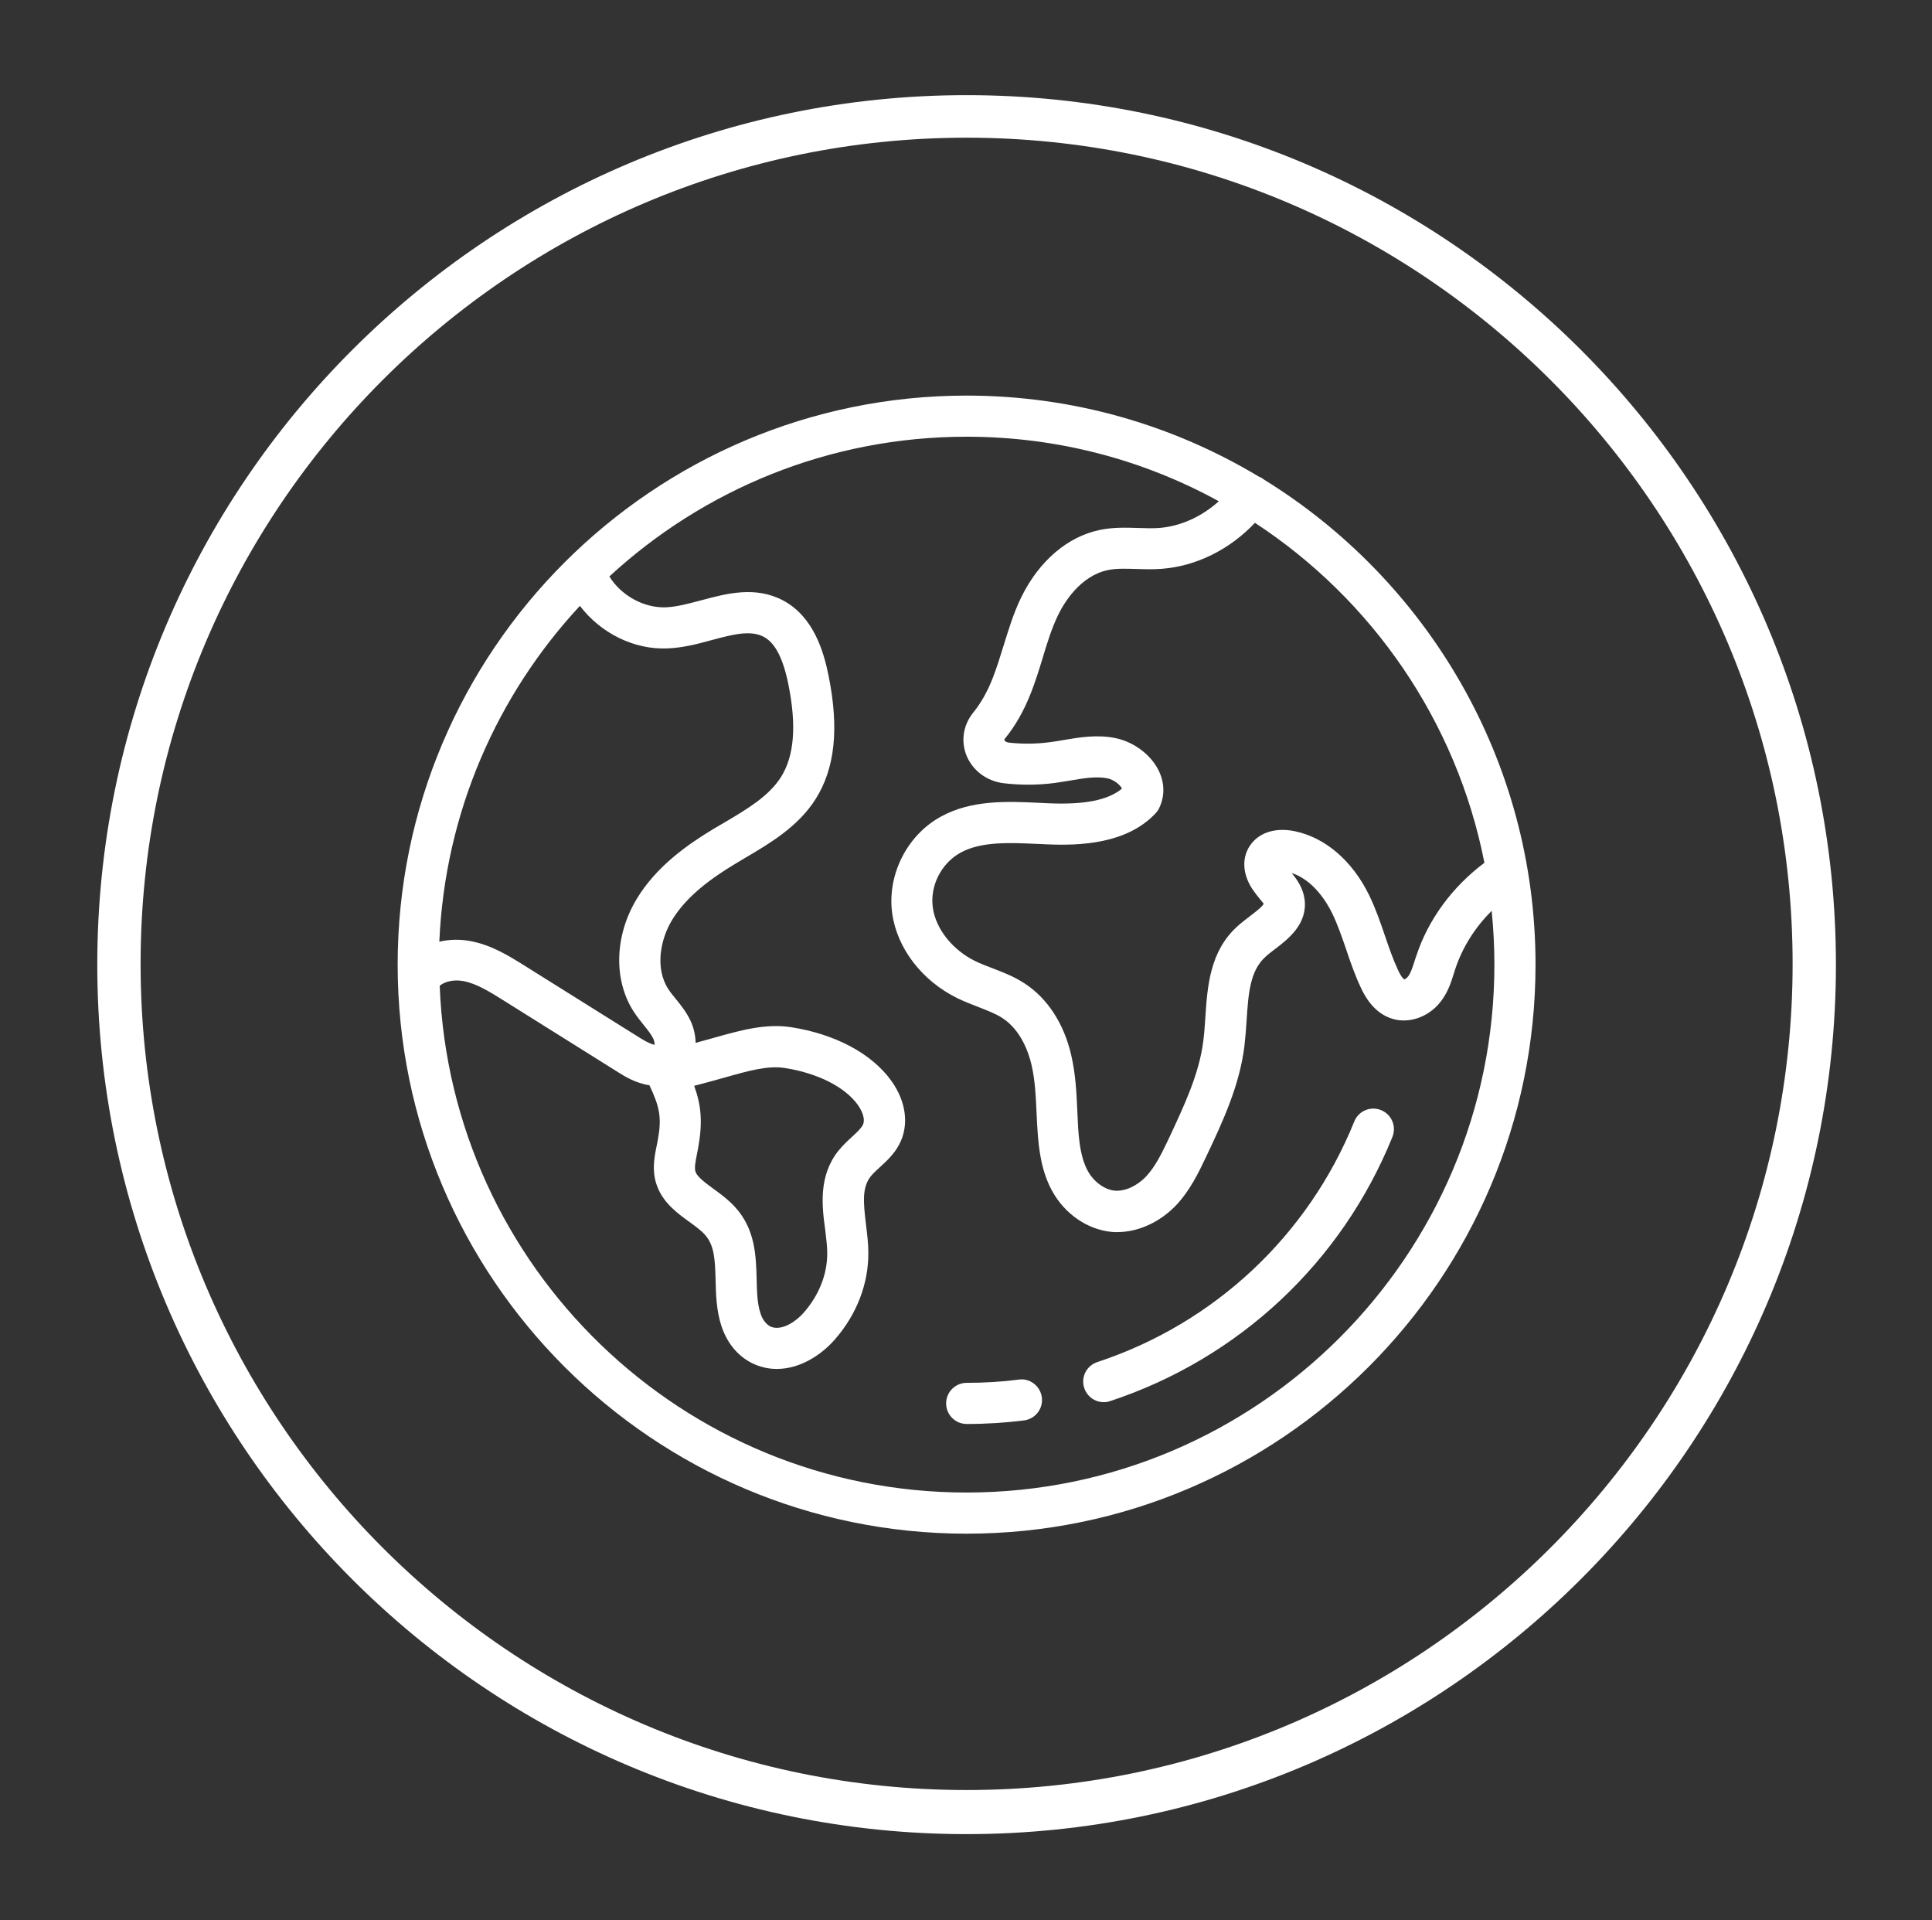 <?xml version="1.0" encoding="UTF-8"?> <svg xmlns="http://www.w3.org/2000/svg" id="Layer_1" version="1.1" viewBox="0 0 249.8 248.2"><rect x="0" y="0" width="249.8" height="248.2" fill="#333333" stroke="none"/><defs><style> .st0 { fill: #fff; } </style></defs><path class="st0" d="M124.978,237.1c-62,0-112.4-50.4-112.4-112.4S62.978,12.3,124.978,12.3s112.4,50.4,112.4,112.4-50.5,112.4-112.4,112.4ZM124.978,17.8c-58.9,0-106.8,47.9-106.8,106.8s47.9,106.8,106.8,106.8,106.8-47.9,106.8-106.8S183.878,17.8,124.978,17.8Z"></path><path class="st0" d="M134.705,180.639c.194,1.454-.831,2.783-2.285,2.977-2.374.304-4.875.464-7.43.464-1.467,0-2.659-1.191-2.659-2.659s1.191-2.659,2.659-2.659c2.32,0,4.591-.138,6.751-.422,1.426-.201,2.77.831,2.964,2.299h0ZM178.561,143.505c-1.364-.547-2.908.104-3.455,1.467-5.976,14.762-18.078,26.11-33.235,31.109-1.398.464-2.146,1.967-1.682,3.352.374,1.114,1.398,1.828,2.52,1.828.284,0,.547-.035.831-.138,16.646-5.498,29.939-17.94,36.497-34.157.547-1.371-.11-2.908-1.475-3.462h0ZM198.538,124.7c0,40.555-33.007,73.561-73.561,73.561s-73.561-33.007-73.561-73.561S84.424,51.139,124.978,51.139c13.793,0,26.713,3.829,37.757,10.455.181.069.353.159.513.263.056.035.104.09.159.125,21.057,12.983,35.132,36.233,35.132,62.719h-.001ZM162.255,67.59c-3.261,3.455-7.589,5.601-12.034,5.941-1.114.09-2.195.056-3.227.021-1.35-.035-2.624-.09-3.725.138-3.615.748-5.705,4.272-6.432,5.761-.851,1.738-1.433,3.635-2.036,5.636-.443,1.467-.92,2.998-1.51,4.5-.907,2.305-2.036,4.293-3.352,5.885-.09.125-.069.159-.069.215.056.125.215.25.513.304,1.717.194,3.49.194,5.263-.035.603-.069,1.226-.181,1.828-.284,2.057-.353,4.397-.748,6.786-.25,2.396.513,4.569,2.161,5.567,4.216.782,1.613.782,3.33.035,4.854-.104.228-.263.443-.443.637-3.725,3.988-9.804,4.203-14.042,4.022l-1.204-.056c-3.6-.159-7.318-.353-10.013,1.15-2.479,1.385-3.953,4.307-3.545,7.111.388,2.749,2.555,5.456,5.498,6.896.706.339,1.454.623,2.195.907,1.385.533,2.818,1.08,4.168,1.967,2.943,1.911,5.089,5.193,6.024,9.25.582,2.499.692,4.965.797,7.339.035.706.069,1.42.104,2.126.138,1.911.374,3.933,1.239,5.511.782,1.433,2.182,2.445,3.524,2.569,1.295.09,2.818-.582,3.988-1.807,1.239-1.295,2.057-3.033,2.943-4.875,2.036-4.362,3.953-8.399,4.487-12.658.125-.976.194-1.987.263-3.012.263-4.022.568-8.578,4.127-11.805.478-.443,1.045-.866,1.613-1.308.623-.478,1.669-1.26,1.807-1.633-.056-.056-.422-.533-.672-.831-.181-.228-.374-.464-.533-.692-1.592-2.126-1.738-4.535-.374-6.26,1.191-1.489,3.206-2.077,5.581-1.592,3.953.817,7.443,3.808,9.625,8.261.851,1.752,1.467,3.545,2.057,5.283.533,1.558,1.045,3.046,1.704,4.452.478,1.025.797,1.17.797,1.17.035-.021.339-.159.513-.422.353-.498.568-1.191.817-1.987l.215-.637c1.544-4.694,4.646-8.918,8.807-12.034-3.6-18.336-14.554-34.06-29.67-43.948h-.001l-.003.004ZM56.803,121.735c1.295-.304,2.68-.339,4.078-.069,2.693.513,4.929,1.911,6.896,3.137l15.011,9.396c1.011.637,1.579.817,1.842.866.021-.215-.035-.533-.181-.831-.263-.547-.748-1.135-1.239-1.752-.443-.547-.907-1.135-1.329-1.794-2.569-4.058-2.409-9.728.422-14.444,2.555-4.272,6.648-7.09,9.929-9.078l1.42-.831c2.943-1.738,5.726-3.386,7.305-5.851,1.738-2.728,2.057-6.668.976-12.02-.692-3.386-1.704-5.338-3.171-6.135-1.738-.92-4.044-.304-6.717.409-1.807.498-3.684.991-5.67,1.08-4.41.215-8.738-2.001-11.396-5.498-10.691,11.508-17.448,26.686-18.176,43.413h0v.002h0ZM108.387,148.787c.547-.692,1.191-1.295,1.752-1.807.603-.547,1.15-1.066,1.398-1.51.409-.748-.069-1.863-.637-2.659-1.682-2.32-5.214-4.093-9.431-4.75-2.195-.339-4.66.353-7.783,1.239-1.226.339-2.52.706-3.933,1.066.92,2.52,1.114,4.735.513,8.031l-.138.726c-.194.976-.388,1.898-.181,2.409.263.657,1.308,1.42,2.32,2.16.907.657,1.932,1.42,2.783,2.354,2.624,2.887,2.693,6.308,2.783,9.327.035,1.613.069,3.137.498,4.41.138.464.603,1.544,1.592,1.807,1.329.339,3.012-.762,4.022-1.932,1.967-2.251,3.033-4.978,3.012-7.671,0-.942-.138-1.952-.263-3.033-.422-3.061-.879-6.91,1.689-10.172h0l.003.002v.003ZM193.22,124.699c0-2.34-.125-4.66-.353-6.952-2.16,2.146-3.774,4.715-4.694,7.478l-.181.568c-.339,1.08-.706,2.285-1.544,3.455-1.364,1.952-3.725,2.977-5.864,2.589-1.987-.388-3.524-1.773-4.625-4.147-.782-1.648-1.364-3.352-1.911-4.978-.568-1.648-1.101-3.206-1.807-4.66-.637-1.295-2.34-4.237-5.214-5.193.637.817,1.454,1.911,1.648,3.386.422,3.206-2.146,5.179-3.85,6.467-.443.339-.866.657-1.239,1.011-1.987,1.807-2.182,4.785-2.409,8.24-.069,1.114-.159,2.236-.284,3.317-.637,5.089-2.798,9.715-4.909,14.181-1.011,2.126-2.111,4.431-3.933,6.363-2.111,2.195-4.909,3.455-7.602,3.455-.228,0-.443,0-.657-.021-3.158-.284-6.114-2.305-7.762-5.317-1.35-2.479-1.704-5.179-1.876-7.714-.056-.762-.09-1.51-.125-2.251-.104-2.236-.194-4.362-.672-6.385-.374-1.558-1.35-4.431-3.759-5.989-.886-.582-2.001-.991-3.171-1.454-.851-.339-1.752-.672-2.624-1.101-4.569-2.236-7.796-6.419-8.44-10.94-.692-4.944,1.863-10.088,6.239-12.512,4.022-2.236,8.703-2.001,12.852-1.807l1.17.056c4.625.194,7.658-.409,9.444-1.898-.194-.409-.92-1.114-1.876-1.329-1.398-.284-3.067-.021-4.806.284-.692.104-1.364.228-2.036.319-2.195.284-4.397.284-6.543.035-2.195-.25-4.044-1.633-4.84-3.58-.762-1.898-.422-3.968.886-5.581.956-1.17,1.807-2.659,2.499-4.431.513-1.329.942-2.68,1.385-4.127.657-2.111,1.308-4.307,2.354-6.419,2.285-4.625,5.976-7.762,10.123-8.613,1.717-.353,3.365-.304,4.965-.25.942.035,1.828.056,2.68,0,2.783-.215,5.511-1.454,7.727-3.455-9.701-5.332-20.821-8.343-32.606-8.343-17.815,0-34.032,6.861-46.192,18.064,1.523,2.465,4.466,4.113,7.353,3.988,1.398-.069,2.922-.478,4.535-.907,3.296-.886,7.021-1.876,10.601.035,3.919,2.111,5.228,6.577,5.864,9.77,1.364,6.771.817,11.965-1.704,15.919-2.251,3.545-5.885,5.692-9.078,7.568l-1.364.817c-2.749,1.669-6.148,3.988-8.115,7.249-1.489,2.465-2.216,6.17-.498,8.863.304.464.637.886.991,1.308.637.782,1.35,1.669,1.876,2.762.422.866.672,1.898.692,2.922.782-.215,1.544-.422,2.305-.637,3.455-.976,6.717-1.898,10.054-1.385,5.67.886,10.386,3.386,12.921,6.896,1.967,2.714,2.354,5.816,1.025,8.295-.657,1.226-1.613,2.111-2.465,2.887-.464.422-.886.817-1.191,1.191-1.135,1.433-.976,3.296-.623,6.225.138,1.17.304,2.396.304,3.635.035,4.009-1.489,7.997-4.328,11.238-1.717,1.967-4.466,3.808-7.499,3.808-.623,0-1.26-.069-1.876-.25-2.479-.657-4.41-2.589-5.297-5.317-.657-2.022-.706-4.093-.748-5.92-.069-2.762-.181-4.535-1.398-5.885-.478-.533-1.204-1.066-1.987-1.633-1.544-1.114-3.283-2.396-4.113-4.466-.817-2.001-.422-3.919-.104-5.456l.125-.637c.533-2.887.263-4.272-1.08-7.111-1.773-.25-3.283-1.204-3.968-1.633l-14.998-9.396c-1.648-1.025-3.365-2.111-5.069-2.43-1.204-.228-2.396.021-3.081.603,1.426,36.4,31.435,65.508,68.126,65.508,37.631,0,68.243-30.612,68.243-68.243h0v.002-.004Z"></path></svg> 